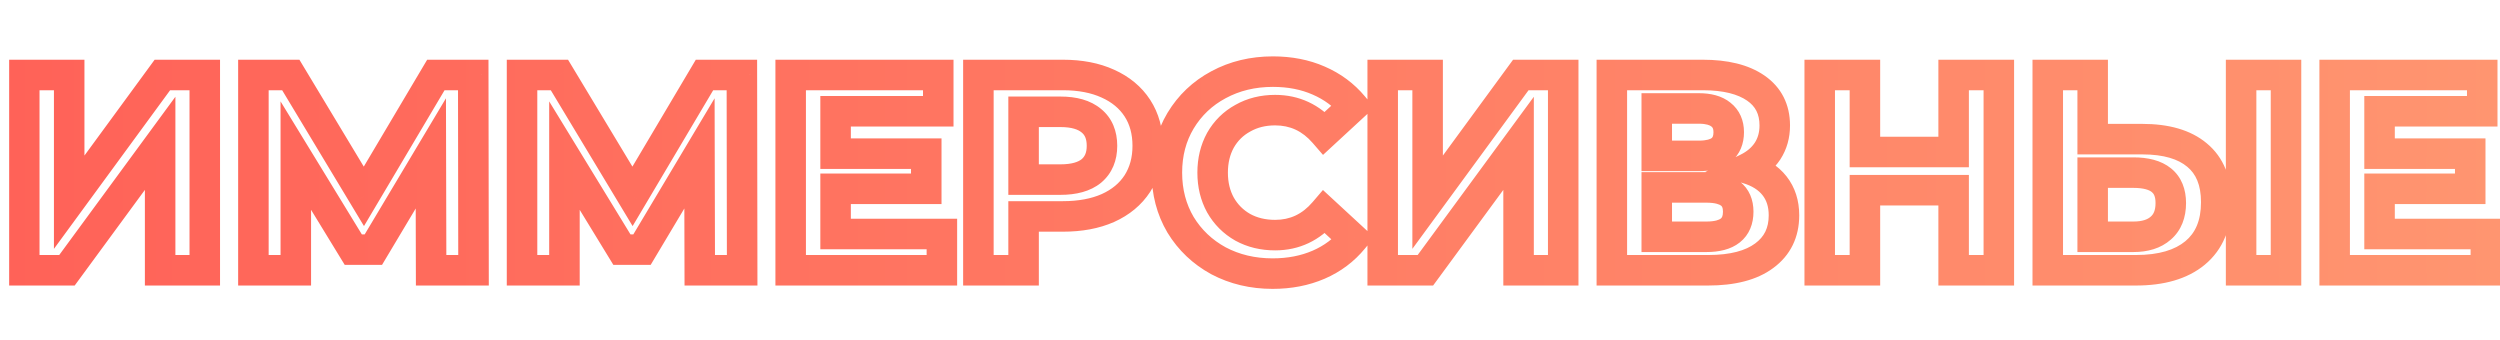 <?xml version="1.0" encoding="UTF-8"?> <svg xmlns="http://www.w3.org/2000/svg" width="1147" height="156" viewBox="0 0 1147 156" fill="none"><mask id="path-1-outside-1_196_2" maskUnits="userSpaceOnUse" x="4" y="25" width="1144" height="108" fill="black"><rect fill="white" x="4" y="25" width="1144" height="108"></rect><path d="M11.136 34.4H31.744V92.768L74.496 34.4H93.952V124H73.472V65.76L30.72 124H11.136V34.4ZM197.797 124L197.669 70.368L171.301 114.528H162.085L135.717 71.392V124H116.261V34.4H133.413L166.949 90.08L199.973 34.4H217.125L217.253 124H197.797ZM321.047 124L320.919 70.368L294.551 114.528H285.335L258.967 71.392V124H239.511V34.4H256.663L290.199 90.08L323.223 34.4H340.375L340.503 124H321.047ZM432.137 107.36V124H362.761V34.4H430.473V51.04H383.369V70.496H424.969V86.624H383.369V107.36H432.137ZM487.67 34.4C495.606 34.4 502.475 35.723 508.278 38.368C514.166 41.013 518.689 44.768 521.846 49.632C525.003 54.496 526.582 60.256 526.582 66.912C526.582 73.483 525.003 79.243 521.846 84.192C518.689 89.056 514.166 92.811 508.278 95.456C502.475 98.016 495.606 99.296 487.67 99.296H469.622V124H448.886V34.4H487.67ZM486.518 82.4C492.747 82.4 497.483 81.077 500.726 78.432C503.969 75.701 505.59 71.861 505.59 66.912C505.59 61.877 503.969 58.037 500.726 55.392C497.483 52.661 492.747 51.296 486.518 51.296H469.622V82.4H486.518ZM583.879 125.536C574.748 125.536 566.471 123.573 559.047 119.648C551.708 115.637 545.906 110.133 541.639 103.136C537.458 96.053 535.367 88.075 535.367 79.2C535.367 70.325 537.458 62.389 541.639 55.392C545.906 48.309 551.708 42.805 559.047 38.88C566.471 34.869 574.791 32.864 584.007 32.864C591.772 32.864 598.77 34.229 604.999 36.96C611.314 39.691 616.604 43.616 620.871 48.736L607.559 61.024C601.5 54.027 593.991 50.528 585.031 50.528C579.484 50.528 574.535 51.765 570.183 54.24C565.831 56.629 562.418 60 559.943 64.352C557.554 68.704 556.359 73.653 556.359 79.2C556.359 84.747 557.554 89.696 559.943 94.048C562.418 98.4 565.831 101.813 570.183 104.288C574.535 106.677 579.484 107.872 585.031 107.872C593.991 107.872 601.5 104.331 607.559 97.248L620.871 109.536C616.604 114.741 611.314 118.709 604.999 121.44C598.684 124.171 591.644 125.536 583.879 125.536ZM634.386 34.4H654.994V92.768L697.746 34.4H717.202V124H696.722V65.76L653.97 124H634.386V34.4ZM801.591 77.28C807.052 78.901 811.234 81.547 814.135 85.216C817.036 88.885 818.487 93.408 818.487 98.784C818.487 106.72 815.458 112.907 809.399 117.344C803.426 121.781 794.85 124 783.671 124H739.511V34.4H781.239C791.65 34.4 799.756 36.405 805.559 40.416C811.362 44.427 814.263 50.144 814.263 57.568C814.263 62.005 813.154 65.931 810.935 69.344C808.716 72.672 805.602 75.317 801.591 77.28ZM760.119 71.52H779.447C783.97 71.52 787.383 70.624 789.687 68.832C791.991 66.955 793.143 64.224 793.143 60.64C793.143 57.141 791.948 54.453 789.559 52.576C787.255 50.699 783.884 49.76 779.447 49.76H760.119V71.52ZM782.903 108.64C792.631 108.64 797.495 104.8 797.495 97.12C797.495 89.696 792.631 85.984 782.903 85.984H760.119V108.64H782.903ZM917.062 34.4V124H896.326V87.264H855.622V124H834.886V34.4H855.622V69.728H896.326V34.4H917.062ZM982.903 63.84C993.826 63.84 1002.19 66.272 1007.99 71.136C1013.88 76 1016.82 83.211 1016.82 92.768C1016.82 102.923 1013.58 110.688 1007.1 116.064C1000.7 121.355 991.65 124 979.959 124H939.511V34.4H960.119V63.84H982.903ZM978.807 108.64C984.183 108.64 988.364 107.317 991.351 104.672C994.423 102.027 995.959 98.187 995.959 93.152C995.959 83.851 990.242 79.2 978.807 79.2H960.119V108.64H978.807ZM1028.22 34.4H1048.82V124H1028.22V34.4ZM1140.51 107.36V124H1071.14V34.4H1138.85V51.04H1091.74V70.496H1133.34V86.624H1091.74V107.36H1140.51Z"></path></mask><path d="M11.136 34.4V27.4H4.136V34.4H11.136ZM31.744 34.4H38.744V27.4H31.744V34.4ZM31.744 92.768H24.744V114.171L37.391 96.904L31.744 92.768ZM74.496 34.4V27.4H70.946L68.849 30.264L74.496 34.4ZM93.952 34.4H100.952V27.4H93.952V34.4ZM93.952 124V131H100.952V124H93.952ZM73.472 124H66.472V131H73.472V124ZM73.472 65.76H80.472V44.395L67.829 61.618L73.472 65.76ZM30.72 124V131H34.265L36.363 128.142L30.72 124ZM11.136 124H4.136V131H11.136V124ZM11.136 41.4H31.744V27.4H11.136V41.4ZM24.744 34.4V92.768H38.744V34.4H24.744ZM37.391 96.904L80.143 38.536L68.849 30.264L26.097 88.632L37.391 96.904ZM74.496 41.4H93.952V27.4H74.496V41.4ZM86.952 34.4V124H100.952V34.4H86.952ZM93.952 117H73.472V131H93.952V117ZM80.472 124V65.76H66.472V124H80.472ZM67.829 61.618L25.077 119.858L36.363 128.142L79.115 69.902L67.829 61.618ZM30.72 117H11.136V131H30.72V117ZM18.136 124V34.4H4.136V124H18.136ZM197.797 124L190.797 124.017L190.814 131H197.797V124ZM197.669 70.368L204.669 70.351L204.609 45.092L191.659 66.779L197.669 70.368ZM171.301 114.528V121.528H175.274L177.311 118.117L171.301 114.528ZM162.085 114.528L156.112 118.179L158.16 121.528H162.085V114.528ZM135.717 71.392L141.69 67.741L128.717 46.519V71.392H135.717ZM135.717 124V131H142.717V124H135.717ZM116.261 124H109.261V131H116.261V124ZM116.261 34.4V27.4H109.261V34.4H116.261ZM133.413 34.4L139.409 30.788L137.369 27.4H133.413V34.4ZM166.949 90.08L160.953 93.692L166.995 103.724L172.97 93.651L166.949 90.08ZM199.973 34.4V27.4H195.986L193.952 30.829L199.973 34.4ZM217.125 34.4L224.125 34.39L224.115 27.4H217.125V34.4ZM217.253 124V131H224.263L224.253 123.99L217.253 124ZM204.797 123.983L204.669 70.351L190.669 70.385L190.797 124.017L204.797 123.983ZM191.659 66.779L165.291 110.939L177.311 118.117L203.679 73.957L191.659 66.779ZM171.301 107.528H162.085V121.528H171.301V107.528ZM168.058 110.877L141.69 67.741L129.744 75.043L156.112 118.179L168.058 110.877ZM128.717 71.392V124H142.717V71.392H128.717ZM135.717 117H116.261V131H135.717V117ZM123.261 124V34.4H109.261V124H123.261ZM116.261 41.4H133.413V27.4H116.261V41.4ZM127.417 38.012L160.953 93.692L172.945 86.468L139.409 30.788L127.417 38.012ZM172.97 93.651L205.994 37.971L193.952 30.829L160.928 86.509L172.97 93.651ZM199.973 41.4H217.125V27.4H199.973V41.4ZM210.125 34.41L210.253 124.01L224.253 123.99L224.125 34.39L210.125 34.41ZM217.253 117H197.797V131H217.253V117ZM321.047 124L314.047 124.017L314.064 131H321.047V124ZM320.919 70.368L327.919 70.351L327.859 45.092L314.909 66.779L320.919 70.368ZM294.551 114.528V121.528H298.524L300.561 118.117L294.551 114.528ZM285.335 114.528L279.362 118.179L281.41 121.528H285.335V114.528ZM258.967 71.392L264.94 67.741L251.967 46.519V71.392H258.967ZM258.967 124V131H265.967V124H258.967ZM239.511 124H232.511V131H239.511V124ZM239.511 34.4V27.4H232.511V34.4H239.511ZM256.663 34.4L262.659 30.788L260.619 27.4H256.663V34.4ZM290.199 90.08L284.203 93.692L290.245 103.724L296.22 93.651L290.199 90.08ZM323.223 34.4V27.4H319.236L317.202 30.829L323.223 34.4ZM340.375 34.4L347.375 34.39L347.365 27.4H340.375V34.4ZM340.503 124V131H347.513L347.503 123.99L340.503 124ZM328.047 123.983L327.919 70.351L313.919 70.385L314.047 124.017L328.047 123.983ZM314.909 66.779L288.541 110.939L300.561 118.117L326.929 73.957L314.909 66.779ZM294.551 107.528H285.335V121.528H294.551V107.528ZM291.308 110.877L264.94 67.741L252.994 75.043L279.362 118.179L291.308 110.877ZM251.967 71.392V124H265.967V71.392H251.967ZM258.967 117H239.511V131H258.967V117ZM246.511 124V34.4H232.511V124H246.511ZM239.511 41.4H256.663V27.4H239.511V41.4ZM250.667 38.012L284.203 93.692L296.195 86.468L262.659 30.788L250.667 38.012ZM296.22 93.651L329.244 37.971L317.202 30.829L284.178 86.509L296.22 93.651ZM323.223 41.4H340.375V27.4H323.223V41.4ZM333.375 34.41L333.503 124.01L347.503 123.99L347.375 34.39L333.375 34.41ZM340.503 117H321.047V131H340.503V117ZM432.137 107.36H439.137V100.36H432.137V107.36ZM432.137 124V131H439.137V124H432.137ZM362.761 124H355.761V131H362.761V124ZM362.761 34.4V27.4H355.761V34.4H362.761ZM430.473 34.4H437.473V27.4H430.473V34.4ZM430.473 51.04V58.04H437.473V51.04H430.473ZM383.369 51.04V44.04H376.369V51.04H383.369ZM383.369 70.496H376.369V77.496H383.369V70.496ZM424.969 70.496H431.969V63.496H424.969V70.496ZM424.969 86.624V93.624H431.969V86.624H424.969ZM383.369 86.624V79.624H376.369V86.624H383.369ZM383.369 107.36H376.369V114.36H383.369V107.36ZM425.137 107.36V124H439.137V107.36H425.137ZM432.137 117H362.761V131H432.137V117ZM369.761 124V34.4H355.761V124H369.761ZM362.761 41.4H430.473V27.4H362.761V41.4ZM423.473 34.4V51.04H437.473V34.4H423.473ZM430.473 44.04H383.369V58.04H430.473V44.04ZM376.369 51.04V70.496H390.369V51.04H376.369ZM383.369 77.496H424.969V63.496H383.369V77.496ZM417.969 70.496V86.624H431.969V70.496H417.969ZM424.969 79.624H383.369V93.624H424.969V79.624ZM376.369 86.624V107.36H390.369V86.624H376.369ZM383.369 114.36H432.137V100.36H383.369V114.36ZM508.278 38.368L505.374 44.737L505.392 44.745L505.409 44.753L508.278 38.368ZM521.846 84.192L527.717 88.003L527.733 87.98L527.747 87.957L521.846 84.192ZM508.278 95.456L511.103 101.86L511.125 101.851L511.147 101.841L508.278 95.456ZM469.622 99.296V92.296H462.622V99.296H469.622ZM469.622 124V131H476.622V124H469.622ZM448.886 124H441.886V131H448.886V124ZM448.886 34.4V27.4H441.886V34.4H448.886ZM500.726 78.432L505.151 83.856L505.193 83.822L505.235 83.786L500.726 78.432ZM500.726 55.392L496.217 60.746L496.259 60.782L496.301 60.816L500.726 55.392ZM469.622 51.296V44.296H462.622V51.296H469.622ZM469.622 82.4H462.622V89.4H469.622V82.4ZM487.67 41.4C494.842 41.4 500.678 42.596 505.374 44.737L511.182 31.999C504.273 28.849 496.37 27.4 487.67 27.4V41.4ZM505.409 44.753C510.213 46.912 513.631 49.833 515.975 53.443L527.717 45.821C523.746 39.703 518.119 35.115 511.147 31.983L505.409 44.753ZM515.975 53.443C518.291 57.012 519.582 61.404 519.582 66.912H533.582C533.582 59.108 531.716 51.98 527.717 45.821L515.975 53.443ZM519.582 66.912C519.582 72.313 518.301 76.733 515.945 80.427L527.747 87.957C531.706 81.752 533.582 74.653 533.582 66.912H519.582ZM515.975 80.381C513.631 83.991 510.213 86.912 505.409 89.071L511.147 101.841C518.119 98.709 523.746 94.121 527.717 88.003L515.975 80.381ZM505.453 89.052C500.734 91.133 494.87 92.296 487.67 92.296V106.296C496.342 106.296 504.217 104.899 511.103 101.86L505.453 89.052ZM487.67 92.296H469.622V106.296H487.67V92.296ZM462.622 99.296V124H476.622V99.296H462.622ZM469.622 117H448.886V131H469.622V117ZM455.886 124V34.4H441.886V124H455.886ZM448.886 41.4H487.67V27.4H448.886V41.4ZM486.518 89.4C493.601 89.4 500.176 87.915 505.151 83.856L496.301 73.008C494.791 74.24 491.894 75.4 486.518 75.4V89.4ZM505.235 83.786C510.329 79.497 512.59 73.542 512.59 66.912H498.59C498.59 70.181 497.608 71.906 496.217 73.078L505.235 83.786ZM512.59 66.912C512.59 60.247 510.357 54.215 505.151 49.968L496.301 60.816C497.58 61.86 498.59 63.508 498.59 66.912H512.59ZM505.235 50.038C500.254 45.843 493.644 44.296 486.518 44.296V58.296C491.85 58.296 494.713 59.479 496.217 60.746L505.235 50.038ZM486.518 44.296H469.622V58.296H486.518V44.296ZM462.622 51.296V82.4H476.622V51.296H462.622ZM469.622 89.4H486.518V75.4H469.622V89.4ZM559.047 119.648L555.69 125.791L555.732 125.814L555.775 125.836L559.047 119.648ZM541.639 103.136L535.611 106.695L535.636 106.738L535.662 106.78L541.639 103.136ZM541.639 55.392L535.643 51.78L535.636 51.791L535.63 51.801L541.639 55.392ZM559.047 38.88L562.349 45.053L562.361 45.046L562.374 45.039L559.047 38.88ZM604.999 36.96L602.189 43.371L602.205 43.378L602.221 43.385L604.999 36.96ZM620.871 48.736L625.619 53.88L630.508 49.366L626.249 44.255L620.871 48.736ZM607.559 61.024L602.267 65.606L606.997 71.069L612.307 66.168L607.559 61.024ZM570.183 54.24L573.552 60.376L573.598 60.351L573.643 60.325L570.183 54.24ZM559.943 64.352L553.858 60.892L553.832 60.937L553.807 60.983L559.943 64.352ZM559.943 94.048L553.807 97.417L553.832 97.463L553.858 97.508L559.943 94.048ZM570.183 104.288L566.723 110.373L566.768 110.399L566.814 110.424L570.183 104.288ZM607.559 97.248L612.307 92.104L606.965 87.174L602.24 92.698L607.559 97.248ZM620.871 109.536L626.285 113.973L630.469 108.869L625.619 104.392L620.871 109.536ZM604.999 121.44L602.221 115.015L602.221 115.015L604.999 121.44ZM583.879 118.536C575.787 118.536 568.648 116.806 562.319 113.46L555.775 125.836C564.294 130.34 573.71 132.536 583.879 132.536V118.536ZM562.404 113.505C556.119 110.071 551.23 105.419 547.616 99.492L535.662 106.78C540.582 114.848 547.297 121.204 555.69 125.791L562.404 113.505ZM547.667 99.577C544.172 93.657 542.367 86.925 542.367 79.2H528.367C528.367 89.224 530.743 98.449 535.611 106.695L547.667 99.577ZM542.367 79.2C542.367 71.474 544.172 64.799 547.648 58.983L535.63 51.801C530.743 59.979 528.367 69.177 528.367 79.2H542.367ZM547.635 59.004C551.246 53.01 556.115 48.387 562.349 45.053L555.745 32.708C547.302 37.224 540.565 43.609 535.643 51.78L547.635 59.004ZM562.374 45.039C568.684 41.63 575.843 39.864 584.007 39.864V25.864C573.739 25.864 564.258 28.109 555.72 32.721L562.374 45.039ZM584.007 39.864C590.942 39.864 596.962 41.08 602.189 43.371L607.809 30.549C600.577 27.378 592.603 25.864 584.007 25.864V39.864ZM602.221 43.385C607.562 45.695 611.952 48.968 615.493 53.217L626.249 44.255C621.257 38.264 615.065 33.687 607.777 30.535L602.221 43.385ZM616.123 43.592L602.811 55.88L612.307 66.168L625.619 53.88L616.123 43.592ZM612.851 56.442C605.513 47.967 596.098 43.528 585.031 43.528V57.528C591.884 57.528 597.488 60.086 602.267 65.606L612.851 56.442ZM585.031 43.528C578.405 43.528 572.24 45.018 566.723 48.155L573.643 60.325C576.83 58.513 580.563 57.528 585.031 57.528V43.528ZM566.814 48.104C561.317 51.122 556.967 55.424 553.858 60.892L566.028 67.812C567.868 64.576 570.345 62.136 573.552 60.376L566.814 48.104ZM553.807 60.983C550.787 66.484 549.359 72.616 549.359 79.2H563.359C563.359 74.691 564.321 70.924 566.079 67.721L553.807 60.983ZM549.359 79.2C549.359 85.784 550.787 91.916 553.807 97.417L566.079 90.679C564.321 87.476 563.359 83.71 563.359 79.2H549.359ZM553.858 97.508C556.955 102.955 561.276 107.276 566.723 110.373L573.643 98.203C570.386 96.351 567.88 93.845 566.028 90.588L553.858 97.508ZM566.814 110.424C572.315 113.444 578.447 114.872 585.031 114.872V100.872C580.522 100.872 576.755 99.91 573.552 98.152L566.814 110.424ZM585.031 114.872C596.129 114.872 605.551 110.364 612.878 101.798L602.24 92.698C597.45 98.297 591.853 100.872 585.031 100.872V114.872ZM602.811 102.392L616.123 114.68L625.619 104.392L612.307 92.104L602.811 102.392ZM615.457 105.099C611.914 109.421 607.535 112.717 602.221 115.015L607.777 127.865C615.093 124.702 621.295 120.062 626.285 113.973L615.457 105.099ZM602.221 115.015C596.889 117.32 590.812 118.536 583.879 118.536V132.536C592.477 132.536 600.479 131.021 607.777 127.865L602.221 115.015ZM634.386 34.4V27.4H627.386V34.4H634.386ZM654.994 34.4H661.994V27.4H654.994V34.4ZM654.994 92.768H647.994V114.171L660.641 96.904L654.994 92.768ZM697.746 34.4V27.4H694.196L692.099 30.264L697.746 34.4ZM717.202 34.4H724.202V27.4H717.202V34.4ZM717.202 124V131H724.202V124H717.202ZM696.722 124H689.722V131H696.722V124ZM696.722 65.76H703.722V44.395L691.079 61.618L696.722 65.76ZM653.97 124V131H657.515L659.613 128.142L653.97 124ZM634.386 124H627.386V131H634.386V124ZM634.386 41.4H654.994V27.4H634.386V41.4ZM647.994 34.4V92.768H661.994V34.4H647.994ZM660.641 96.904L703.393 38.536L692.099 30.264L649.347 88.632L660.641 96.904ZM697.746 41.4H717.202V27.4H697.746V41.4ZM710.202 34.4V124H724.202V34.4H710.202ZM717.202 117H696.722V131H717.202V117ZM703.722 124V65.76H689.722V124H703.722ZM691.079 61.618L648.327 119.858L659.613 128.142L702.365 69.902L691.079 61.618ZM653.97 117H634.386V131H653.97V117ZM641.386 124V34.4H627.386V124H641.386ZM801.591 77.28L798.514 70.993L782.392 78.882L799.599 83.99L801.591 77.28ZM814.135 85.216L808.644 89.558L808.644 89.558L814.135 85.216ZM809.399 117.344L805.263 111.697L805.244 111.711L805.225 111.725L809.399 117.344ZM739.511 124H732.511V131H739.511V124ZM739.511 34.4V27.4H732.511V34.4H739.511ZM805.559 40.416L809.539 34.658L809.539 34.658L805.559 40.416ZM810.935 69.344L816.759 73.227L816.782 73.193L816.804 73.159L810.935 69.344ZM760.119 71.52H753.119V78.52H760.119V71.52ZM789.687 68.832L793.985 74.358L794.047 74.309L794.109 74.259L789.687 68.832ZM789.559 52.576L785.137 58.003L785.185 58.042L785.234 58.08L789.559 52.576ZM760.119 49.76V42.76H753.119V49.76H760.119ZM760.119 85.984V78.984H753.119V85.984H760.119ZM760.119 108.64H753.119V115.64H760.119V108.64ZM799.599 83.99C803.984 85.292 806.817 87.246 808.644 89.558L819.626 80.874C815.651 75.847 810.121 72.51 803.583 70.57L799.599 83.99ZM808.644 89.558C810.425 91.81 811.487 94.737 811.487 98.784H825.487C825.487 92.079 823.647 85.96 819.626 80.874L808.644 89.558ZM811.487 98.784C811.487 104.637 809.405 108.663 805.263 111.697L813.535 122.991C821.51 117.15 825.487 108.803 825.487 98.784H811.487ZM805.225 111.725C800.929 114.916 794.063 117 783.671 117V131C795.637 131 805.923 128.647 813.573 122.963L805.225 111.725ZM783.671 117H739.511V131H783.671V117ZM746.511 124V34.4H732.511V124H746.511ZM739.511 41.4H781.239V27.4H739.511V41.4ZM781.239 41.4C790.869 41.4 797.381 43.273 801.579 46.174L809.539 34.658C802.131 29.538 792.43 27.4 781.239 27.4V41.4ZM801.579 46.174C805.376 48.799 807.263 52.3 807.263 57.568H821.263C821.263 47.988 817.348 40.055 809.539 34.658L801.579 46.174ZM807.263 57.568C807.263 60.778 806.48 63.353 805.066 65.529L816.804 73.159C819.827 68.508 821.263 63.233 821.263 57.568H807.263ZM805.111 65.461C803.656 67.642 801.545 69.509 798.514 70.993L804.668 83.567C809.658 81.125 813.776 77.702 816.759 73.227L805.111 65.461ZM760.119 78.52H779.447V64.52H760.119V78.52ZM779.447 78.52C784.72 78.52 789.939 77.504 793.985 74.358L785.389 63.306C784.827 63.744 783.219 64.52 779.447 64.52V78.52ZM794.109 74.259C798.383 70.776 800.143 65.849 800.143 60.64H786.143C786.143 62.599 785.599 63.133 785.265 63.405L794.109 74.259ZM800.143 60.64C800.143 55.361 798.231 50.488 793.884 47.072L785.234 58.08C785.665 58.419 786.143 58.922 786.143 60.64H800.143ZM793.981 47.149C789.942 43.858 784.731 42.76 779.447 42.76V56.76C783.037 56.76 784.568 57.539 785.137 58.003L793.981 47.149ZM779.447 42.76H760.119V56.76H779.447V42.76ZM753.119 49.76V71.52H767.119V49.76H753.119ZM782.903 115.64C788.499 115.64 793.988 114.567 798.185 111.254C802.696 107.692 804.495 102.537 804.495 97.12H790.495C790.495 99.383 789.862 99.988 789.509 100.266C788.842 100.793 787.035 101.64 782.903 101.64V115.64ZM804.495 97.12C804.495 91.745 802.636 86.67 798.094 83.203C793.909 80.01 788.459 78.984 782.903 78.984V92.984C787.075 92.984 788.921 93.814 789.6 94.333C789.922 94.578 790.495 95.071 790.495 97.12H804.495ZM782.903 78.984H760.119V92.984H782.903V78.984ZM753.119 85.984V108.64H767.119V85.984H753.119ZM760.119 115.64H782.903V101.64H760.119V115.64ZM917.062 34.4H924.062V27.4H917.062V34.4ZM917.062 124V131H924.062V124H917.062ZM896.326 124H889.326V131H896.326V124ZM896.326 87.264H903.326V80.264H896.326V87.264ZM855.622 87.264V80.264H848.622V87.264H855.622ZM855.622 124V131H862.622V124H855.622ZM834.886 124H827.886V131H834.886V124ZM834.886 34.4V27.4H827.886V34.4H834.886ZM855.622 34.4H862.622V27.4H855.622V34.4ZM855.622 69.728H848.622V76.728H855.622V69.728ZM896.326 69.728V76.728H903.326V69.728H896.326ZM896.326 34.4V27.4H889.326V34.4H896.326ZM910.062 34.4V124H924.062V34.4H910.062ZM917.062 117H896.326V131H917.062V117ZM903.326 124V87.264H889.326V124H903.326ZM896.326 80.264H855.622V94.264H896.326V80.264ZM848.622 87.264V124H862.622V87.264H848.622ZM855.622 117H834.886V131H855.622V117ZM841.886 124V34.4H827.886V124H841.886ZM834.886 41.4H855.622V27.4H834.886V41.4ZM848.622 34.4V69.728H862.622V34.4H848.622ZM855.622 76.728H896.326V62.728H855.622V76.728ZM903.326 69.728V34.4H889.326V69.728H903.326ZM896.326 41.4H917.062V27.4H896.326V41.4ZM1007.99 71.136L1003.49 76.501L1003.51 76.517L1003.53 76.533L1007.99 71.136ZM1007.1 116.064L1011.56 121.459L1011.56 121.453L1007.1 116.064ZM939.511 124H932.511V131H939.511V124ZM939.511 34.4V27.4H932.511V34.4H939.511ZM960.119 34.4H967.119V27.4H960.119V34.4ZM960.119 63.84H953.119V70.84H960.119V63.84ZM991.351 104.672L986.783 99.368L986.746 99.4L986.71 99.432L991.351 104.672ZM960.119 79.2V72.2H953.119V79.2H960.119ZM960.119 108.64H953.119V115.64H960.119V108.64ZM1028.22 34.4V27.4H1021.22V34.4H1028.22ZM1048.82 34.4H1055.82V27.4H1048.82V34.4ZM1048.82 124V131H1055.82V124H1048.82ZM1028.22 124H1021.22V131H1028.22V124ZM982.903 70.84C992.893 70.84 999.407 73.075 1003.49 76.501L1012.49 65.771C1004.97 59.469 994.758 56.84 982.903 56.84V70.84ZM1003.53 76.533C1007.42 79.741 1009.82 84.727 1009.82 92.768H1023.82C1023.82 81.695 1020.34 72.259 1012.45 65.739L1003.53 76.533ZM1009.82 92.768C1009.82 101.311 1007.18 106.903 1002.63 110.675L1011.56 121.453C1019.98 114.473 1023.82 104.534 1023.82 92.768H1009.82ZM1002.63 110.669C997.916 114.57 990.676 117 979.959 117V131C992.623 131 1003.47 128.139 1011.56 121.459L1002.63 110.669ZM979.959 117H939.511V131H979.959V117ZM946.511 124V34.4H932.511V124H946.511ZM939.511 41.4H960.119V27.4H939.511V41.4ZM953.119 34.4V63.84H967.119V34.4H953.119ZM960.119 70.84H982.903V56.84H960.119V70.84ZM978.807 115.64C985.292 115.64 991.338 114.035 995.992 109.912L986.71 99.432C985.391 100.6 983.074 101.64 978.807 101.64V115.64ZM995.919 109.976C1000.9 105.688 1002.96 99.69 1002.96 93.152H988.959C988.959 96.683 987.947 98.365 986.783 99.368L995.919 109.976ZM1002.96 93.152C1002.96 86.996 1001 81.25 996.088 77.258C991.456 73.49 985.293 72.2 978.807 72.2V86.2C983.756 86.2 986.168 87.235 987.254 88.118C988.063 88.776 988.959 90.006 988.959 93.152H1002.96ZM978.807 72.2H960.119V86.2H978.807V72.2ZM953.119 79.2V108.64H967.119V79.2H953.119ZM960.119 115.64H978.807V101.64H960.119V115.64ZM1028.22 41.4H1048.82V27.4H1028.22V41.4ZM1041.82 34.4V124H1055.82V34.4H1041.82ZM1048.82 117H1028.22V131H1048.82V117ZM1035.22 124V34.4H1021.22V124H1035.22ZM1140.51 107.36H1147.51V100.36H1140.51V107.36ZM1140.51 124V131H1147.51V124H1140.51ZM1071.14 124H1064.14V131H1071.14V124ZM1071.14 34.4V27.4H1064.14V34.4H1071.14ZM1138.85 34.4H1145.85V27.4H1138.85V34.4ZM1138.85 51.04V58.04H1145.85V51.04H1138.85ZM1091.74 51.04V44.04H1084.74V51.04H1091.74ZM1091.74 70.496H1084.74V77.496H1091.74V70.496ZM1133.34 70.496H1140.34V63.496H1133.34V70.496ZM1133.34 86.624V93.624H1140.34V86.624H1133.34ZM1091.74 86.624V79.624H1084.74V86.624H1091.74ZM1091.74 107.36H1084.74V114.36H1091.74V107.36ZM1133.51 107.36V124H1147.51V107.36H1133.51ZM1140.51 117H1071.14V131H1140.51V117ZM1078.14 124V34.4H1064.14V124H1078.14ZM1071.14 41.4H1138.85V27.4H1071.14V41.4ZM1131.85 34.4V51.04H1145.85V34.4H1131.85ZM1138.85 44.04H1091.74V58.04H1138.85V44.04ZM1084.74 51.04V70.496H1098.74V51.04H1084.74ZM1091.74 77.496H1133.34V63.496H1091.74V77.496ZM1126.34 70.496V86.624H1140.34V70.496H1126.34ZM1133.34 79.624H1091.74V93.624H1133.34V79.624ZM1084.74 86.624V107.36H1098.74V86.624H1084.74ZM1091.74 114.36H1140.51V100.36H1091.74V114.36Z" fill="url(#paint0_linear_196_2)" mask="url(#path-1-outside-1_196_2)"></path><defs><linearGradient id="paint0_linear_196_2" x1="0" y1="78" x2="1147" y2="78" gradientUnits="userSpaceOnUse"><stop stop-color="#FF6258"></stop><stop offset="1" stop-color="#FF9570"></stop></linearGradient></defs></svg> 